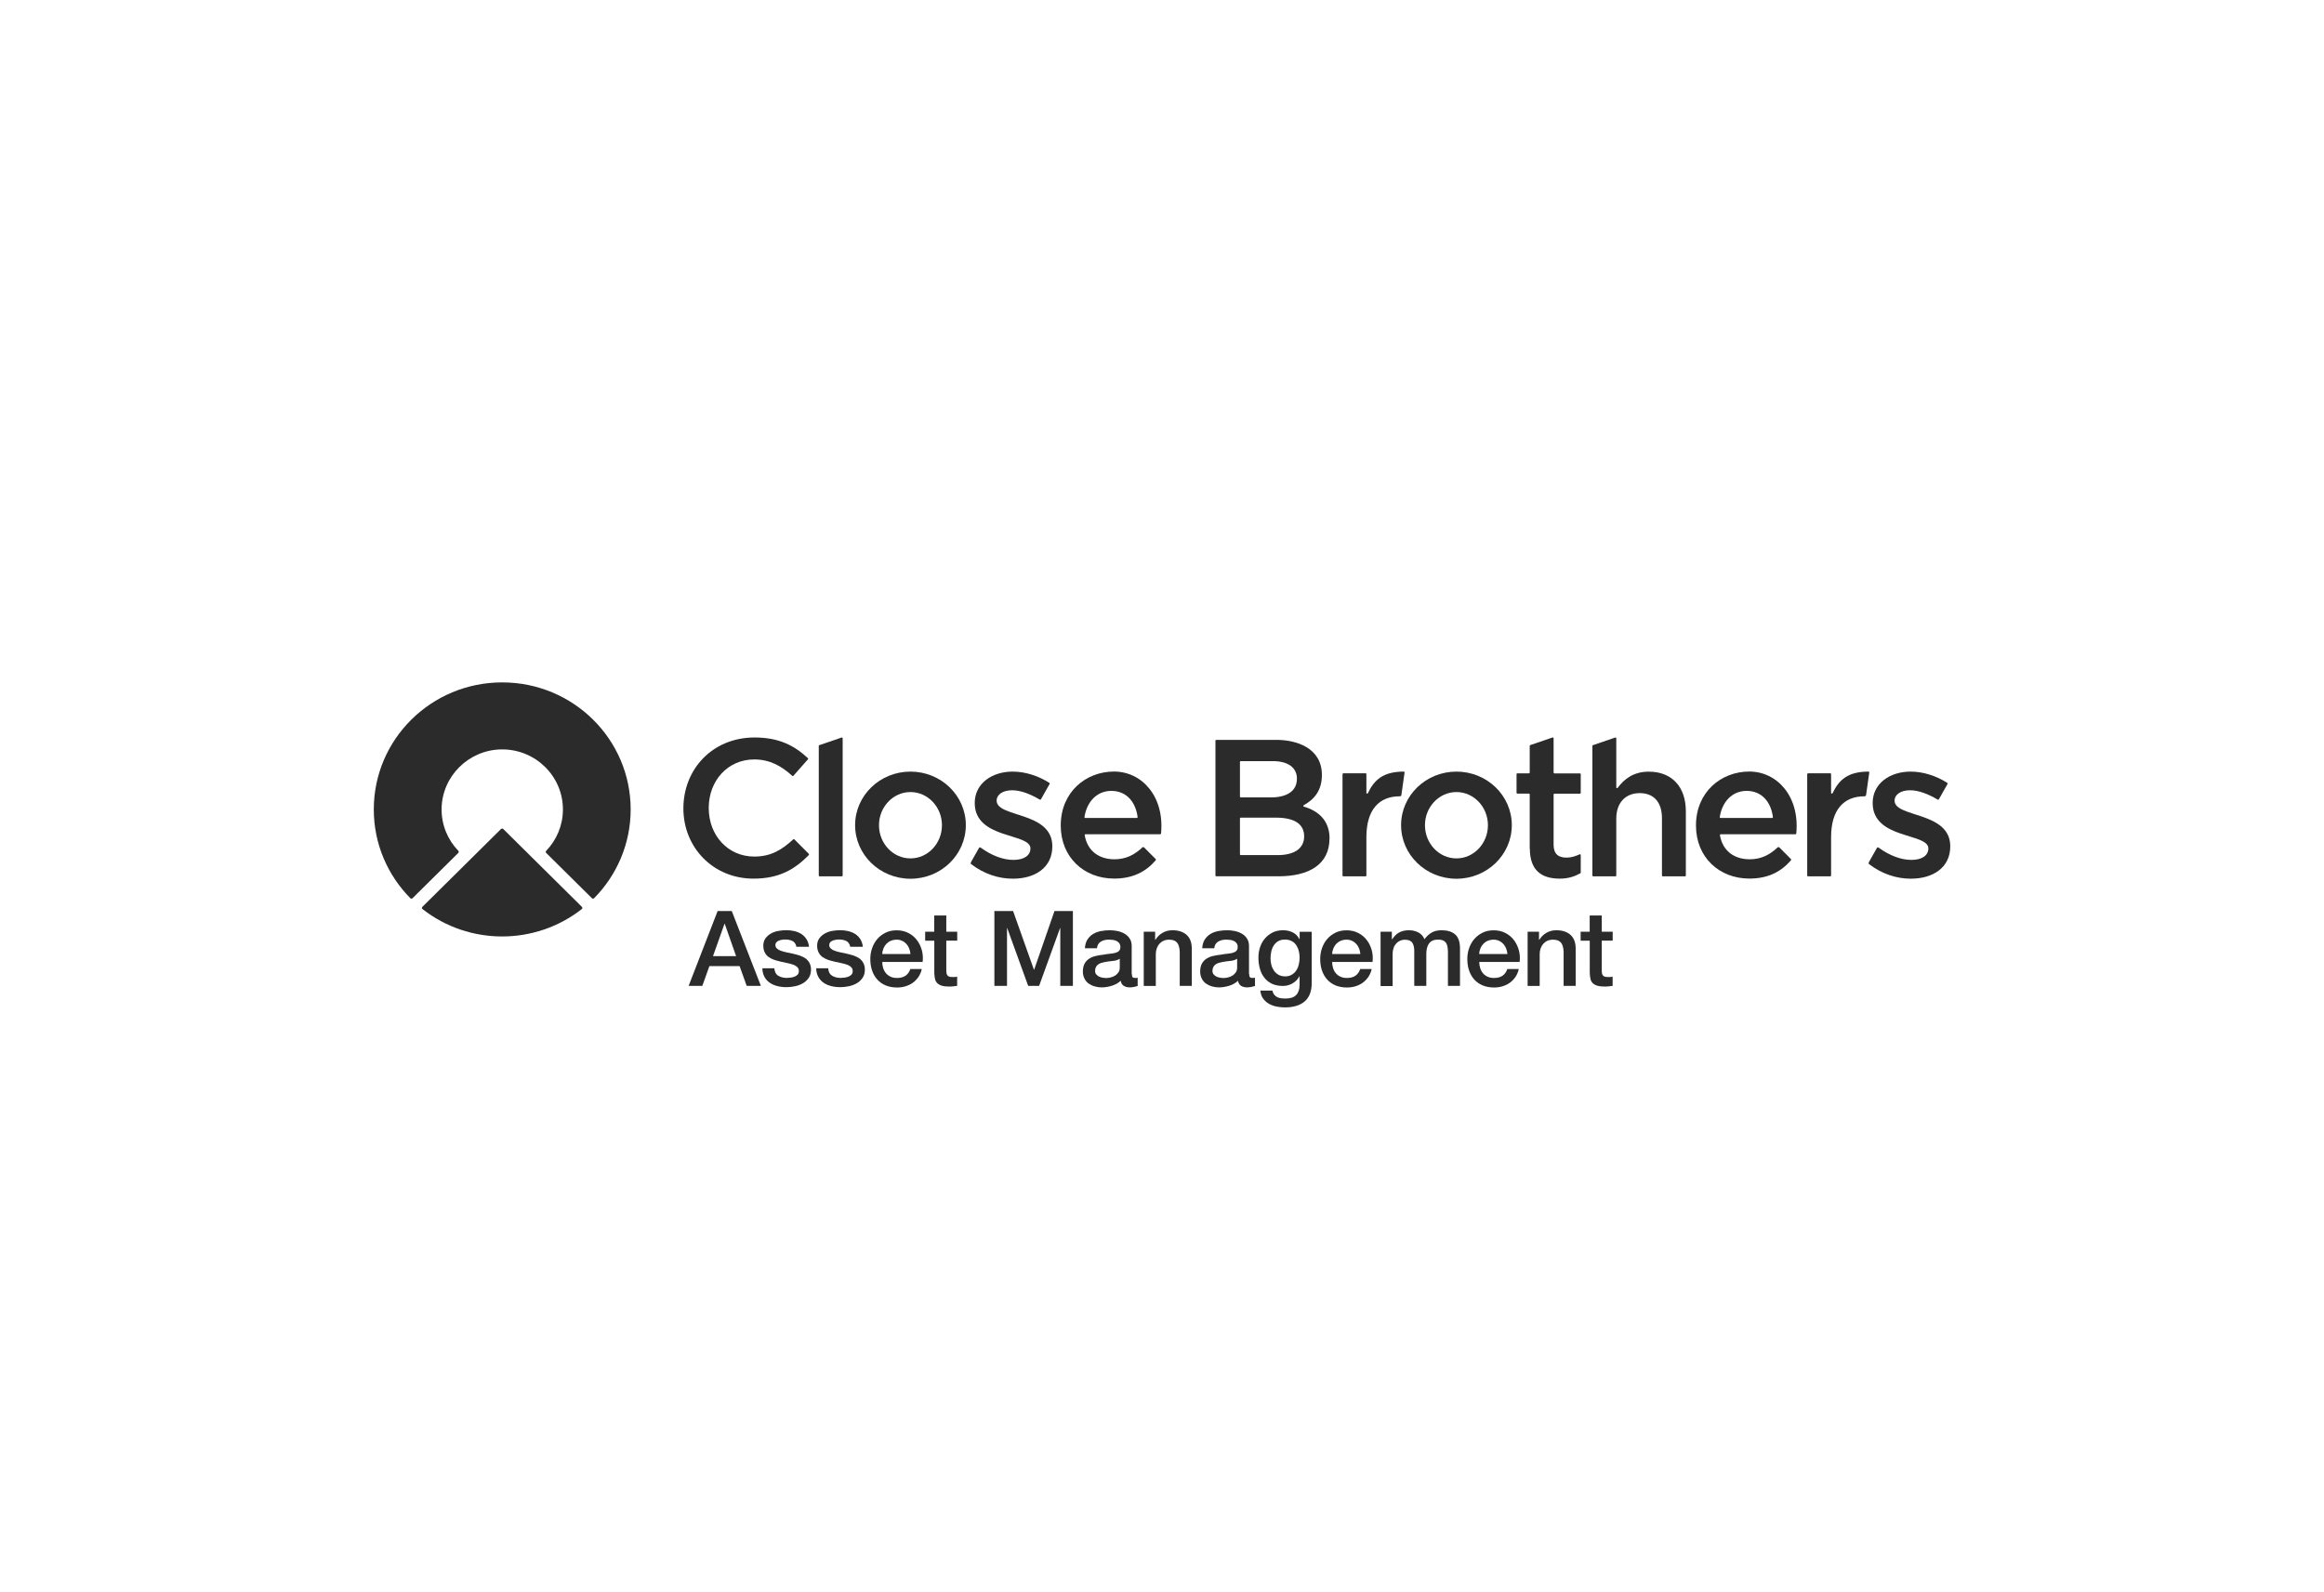 <svg width="286" height="196" viewBox="0 0 286 196" fill="none" xmlns="http://www.w3.org/2000/svg">
<g clip-path="url(#clip0_2137_383)">
<path d="M229.992 106.124L230.983 104.374C231.024 104.285 231.114 104.285 231.198 104.346C232.563 105.328 233.942 105.849 235.231 105.849C236.521 105.849 237.311 105.307 237.311 104.436C237.311 102.501 230.456 103.351 230.456 98.843C230.456 96.441 232.577 94.98 235.121 94.98C236.687 94.98 238.288 95.508 239.64 96.366C239.681 96.393 239.695 96.448 239.674 96.496L238.6 98.397C238.572 98.445 238.517 98.459 238.468 98.431C237.255 97.718 236.091 97.278 235.051 97.278C233.915 97.278 233.152 97.807 233.152 98.555C233.152 100.675 240.007 99.845 240.007 104.175C240.007 106.837 237.831 108.162 235.162 108.162C233.367 108.162 231.6 107.579 230.005 106.364C229.964 106.33 229.929 106.254 230.005 106.124" fill="#2B2B2B"/>
<path d="M119.49 106.124L120.481 104.374C120.523 104.285 120.613 104.285 120.696 104.346C122.061 105.328 123.441 105.849 124.73 105.849C126.019 105.849 126.809 105.307 126.809 104.436C126.809 102.501 119.954 103.351 119.954 98.843C119.954 96.441 122.075 94.98 124.619 94.98C126.185 94.98 127.786 95.508 129.138 96.366C129.18 96.393 129.193 96.448 129.173 96.496L128.098 98.397C128.071 98.445 128.015 98.459 127.967 98.431C126.754 97.718 125.589 97.278 124.55 97.278C123.413 97.278 122.65 97.807 122.65 98.555C122.65 100.675 129.505 99.845 129.505 104.175C129.505 106.837 127.329 108.162 124.66 108.162C122.865 108.162 121.098 107.579 119.504 106.364C119.462 106.33 119.428 106.254 119.504 106.124" fill="#2B2B2B"/>
<path d="M218.916 104.292C218.916 104.292 218.819 104.264 218.784 104.292C217.786 105.232 216.726 105.774 215.325 105.774C213.468 105.774 212.012 104.799 211.659 102.809C211.659 102.748 211.694 102.693 211.756 102.693H220.96C221.009 102.693 221.051 102.652 221.057 102.603C221.501 98.061 218.722 94.973 215.27 94.973C211.818 94.973 208.713 97.484 208.713 101.615C208.713 105.527 211.576 108.148 215.284 108.148C217.599 108.148 219.2 107.297 220.406 105.89C220.441 105.849 220.434 105.788 220.406 105.753L218.937 104.278V104.292H218.916ZM218.084 100.689H211.735C211.673 100.689 211.631 100.634 211.638 100.579C211.936 98.671 213.184 97.354 214.944 97.354C216.843 97.354 217.952 98.761 218.181 100.579C218.181 100.634 218.139 100.689 218.084 100.689Z" fill="#2B2B2B"/>
<path d="M140.74 104.292C140.74 104.292 140.643 104.264 140.609 104.292C139.611 105.232 138.55 105.774 137.15 105.774C135.293 105.774 133.837 104.799 133.484 102.809C133.484 102.748 133.518 102.693 133.581 102.693H142.785C142.834 102.693 142.875 102.652 142.882 102.603C143.326 98.061 140.546 94.973 137.095 94.973C133.643 94.973 130.538 97.484 130.538 101.615C130.538 105.527 133.401 108.148 137.109 108.148C139.424 108.148 141.025 107.297 142.231 105.89C142.265 105.849 142.258 105.788 142.231 105.753L140.761 104.278V104.292H140.74ZM139.902 100.689H133.553C133.491 100.689 133.449 100.634 133.456 100.579C133.754 98.671 135.002 97.354 136.762 97.354C138.661 97.354 139.77 98.761 139.999 100.579C139.999 100.634 139.957 100.689 139.902 100.689Z" fill="#2B2B2B"/>
<path d="M84.1 99.516C84.1 94.651 87.711 90.78 92.854 90.78C95.938 90.78 97.817 91.83 99.431 93.333C99.466 93.367 99.473 93.429 99.431 93.463L97.636 95.501C97.602 95.543 97.539 95.543 97.498 95.501C96.16 94.287 94.725 93.484 92.819 93.484C89.569 93.484 87.219 96.092 87.219 99.461C87.219 102.83 89.576 105.438 92.819 105.438C94.871 105.438 96.195 104.628 97.622 103.318C97.664 103.283 97.719 103.283 97.754 103.318L99.542 105.109C99.542 105.109 99.577 105.205 99.542 105.246C97.789 107.03 95.862 108.155 92.729 108.155C87.78 108.155 84.1 104.34 84.1 99.516Z" fill="#2B2B2B"/>
<path d="M112.046 94.98C108.282 94.98 105.233 97.93 105.233 101.574C105.233 105.218 108.282 108.169 112.046 108.169C115.81 108.169 118.859 105.218 118.859 101.574C118.859 97.93 115.81 94.98 112.046 94.98ZM112.046 105.664C109.904 105.664 108.171 103.832 108.171 101.581C108.171 99.33 109.911 97.498 112.046 97.498C114.181 97.498 115.92 99.33 115.92 101.581C115.92 103.832 114.181 105.664 112.046 105.664Z" fill="#2B2B2B"/>
<path d="M165.311 95.199C165.256 95.199 165.214 95.24 165.214 95.295V107.778C165.214 107.832 165.256 107.874 165.311 107.874H168.056C168.111 107.874 168.153 107.832 168.153 107.778V103.049C168.153 99.687 169.698 98.019 172.263 98.019C172.443 98.019 172.45 97.903 172.464 97.827L172.852 95.089C172.852 95.034 172.831 94.98 172.755 94.98C170.197 94.98 169.109 96.016 168.333 97.642C168.291 97.731 168.153 97.704 168.153 97.601V95.281C168.153 95.227 168.111 95.185 168.056 95.185H165.311" fill="#2B2B2B"/>
<path d="M100.825 91.727L103.569 90.787C103.632 90.766 103.701 90.814 103.701 90.876V107.778C103.701 107.833 103.659 107.874 103.604 107.874H100.859C100.804 107.874 100.762 107.833 100.762 107.778V91.816C100.762 91.775 100.79 91.741 100.825 91.727Z" fill="#2B2B2B"/>
<path d="M163.613 103.214C163.613 106.385 161.118 107.867 157.34 107.867H149.675C149.619 107.867 149.578 107.826 149.578 107.771V91.171C149.578 91.116 149.619 91.075 149.675 91.075H157.098C159.475 91.075 162.677 92.022 162.677 95.398C162.677 97.313 161.728 98.411 160.439 99.118C160.362 99.159 160.376 99.269 160.452 99.289C162.289 99.831 163.62 101.025 163.62 103.228L163.613 103.214ZM159.607 95.872C159.607 94.499 158.539 93.69 156.626 93.69H152.69C152.634 93.69 152.593 93.731 152.593 93.786V98.061C152.593 98.116 152.634 98.157 152.69 98.157H156.405C158.318 98.157 159.6 97.409 159.6 95.879L159.607 95.872ZM160.494 102.954C160.494 101.465 159.357 100.648 157.001 100.648H152.69C152.634 100.648 152.593 100.689 152.593 100.744V105.163C152.593 105.218 152.634 105.259 152.69 105.259H157.223C159.253 105.259 160.494 104.463 160.494 102.954Z" fill="#2B2B2B"/>
<path d="M188.253 104.436V97.787C188.253 97.732 188.211 97.691 188.156 97.691H186.728C186.673 97.691 186.631 97.649 186.631 97.594V95.289C186.631 95.234 186.673 95.193 186.728 95.193H188.156C188.211 95.193 188.253 95.151 188.253 95.097V91.81C188.253 91.768 188.281 91.734 188.315 91.72L191.06 90.78C191.122 90.76 191.192 90.808 191.192 90.869V95.103C191.192 95.158 191.233 95.2 191.289 95.2H194.435C194.491 95.2 194.532 95.241 194.532 95.296V97.601C194.532 97.656 194.491 97.697 194.435 97.697H191.289C191.233 97.697 191.192 97.739 191.192 97.793V103.983C191.192 105.109 191.774 105.568 192.765 105.568C193.368 105.568 193.853 105.404 194.394 105.163C194.456 105.136 194.532 105.177 194.532 105.246V107.414C194.532 107.414 194.512 107.483 194.484 107.497C193.77 107.888 193.014 108.155 191.947 108.155C189.792 108.155 188.267 107.222 188.267 104.436" fill="#2B2B2B"/>
<path d="M196.029 91.727L198.774 90.787C198.837 90.766 198.906 90.814 198.906 90.876V96.922C198.906 97.011 199.024 97.052 199.079 96.977C199.89 95.879 201.048 94.987 202.905 94.987C205.788 94.987 207.466 96.901 207.466 99.859V107.778C207.466 107.833 207.424 107.874 207.369 107.874H204.624C204.569 107.874 204.527 107.833 204.527 107.778V100.724C204.527 98.761 203.536 97.629 201.789 97.629C200.043 97.629 198.906 98.809 198.906 100.772V107.778C198.906 107.833 198.864 107.874 198.809 107.874H196.064C196.009 107.874 195.967 107.833 195.967 107.778V91.809C195.967 91.768 195.995 91.734 196.029 91.72V91.727Z" fill="#2B2B2B"/>
<path d="M222.499 95.199C222.444 95.199 222.402 95.24 222.402 95.295V107.778C222.402 107.832 222.444 107.874 222.499 107.874H225.244C225.299 107.874 225.341 107.832 225.341 107.778V103.049C225.341 99.687 226.886 98.019 229.451 98.019C229.631 98.019 229.638 97.903 229.652 97.827L230.04 95.089C230.04 95.034 230.019 94.98 229.943 94.98C227.386 94.98 226.297 96.016 225.521 97.642C225.479 97.731 225.341 97.704 225.341 97.601V95.281C225.341 95.227 225.299 95.185 225.244 95.185H222.499" fill="#2B2B2B"/>
<path d="M179.236 94.98C175.472 94.98 172.422 97.93 172.422 101.574C172.422 105.218 175.472 108.169 179.236 108.169C182.999 108.169 186.049 105.218 186.049 101.574C186.049 97.93 182.999 94.98 179.236 94.98ZM179.236 105.664C177.094 105.664 175.361 103.832 175.361 101.581C175.361 99.33 177.101 97.498 179.236 97.498C181.37 97.498 183.11 99.33 183.11 101.581C183.11 103.832 181.37 105.664 179.236 105.664Z" fill="#2B2B2B"/>
<path d="M61.796 84C53.07 84 46 90.999 46 99.639C46 103.887 47.712 107.743 50.498 110.564C50.575 110.639 50.692 110.639 50.769 110.564L56.397 104.992C56.473 104.916 56.473 104.799 56.397 104.724C55.107 103.386 54.324 101.56 54.345 99.564C54.387 95.563 57.672 92.303 61.706 92.248C65.871 92.194 69.275 95.522 69.275 99.639C69.275 101.609 68.491 103.406 67.216 104.731C67.147 104.806 67.147 104.923 67.216 104.992L72.844 110.564C72.92 110.639 73.038 110.639 73.114 110.564C75.894 107.743 77.612 103.887 77.612 99.639C77.612 90.999 70.536 84 61.81 84H61.796Z" fill="#2B2B2B"/>
<path d="M61.664 102.041L51.981 111.628C51.898 111.71 51.905 111.84 51.995 111.902C57.72 116.397 65.864 116.397 71.596 111.902C71.686 111.833 71.693 111.703 71.61 111.628L61.934 102.048C61.858 101.972 61.74 101.972 61.664 102.048V102.041Z" fill="#2B2B2B"/>
<path d="M88.321 112.142H90.054L93.637 121.358H91.891L91.017 118.921H87.302L86.429 121.358H84.745L88.314 112.142H88.321ZM87.746 117.693H90.587L89.194 113.727H89.153L87.746 117.693Z" fill="#2B2B2B"/>
<path d="M95.294 119.216C95.335 119.649 95.501 119.951 95.786 120.115C96.07 120.28 96.416 120.376 96.811 120.376C96.95 120.376 97.103 120.362 97.29 120.342C97.47 120.321 97.629 120.28 97.789 120.218C97.948 120.156 98.073 120.067 98.17 119.957C98.274 119.841 98.316 119.69 98.309 119.498C98.309 119.306 98.232 119.155 98.101 119.031C97.969 118.908 97.803 118.811 97.602 118.743C97.394 118.667 97.165 118.606 96.902 118.551C96.638 118.496 96.375 118.441 96.105 118.379C95.827 118.317 95.557 118.242 95.3 118.16C95.044 118.07 94.815 117.954 94.607 117.816C94.4 117.665 94.24 117.487 94.122 117.254C93.998 117.02 93.935 116.746 93.935 116.41C93.935 116.053 94.025 115.744 94.205 115.504C94.386 115.257 94.607 115.065 94.885 114.907C95.155 114.756 95.46 114.646 95.793 114.591C96.125 114.536 96.451 114.502 96.749 114.502C97.096 114.502 97.428 114.536 97.747 114.612C98.059 114.687 98.35 114.804 98.607 114.962C98.863 115.126 99.078 115.339 99.244 115.6C99.418 115.868 99.515 116.176 99.563 116.547H98.011C97.941 116.197 97.775 115.957 97.525 115.833C97.269 115.71 96.978 115.648 96.645 115.648C96.541 115.648 96.416 115.648 96.278 115.675C96.139 115.703 96.001 115.723 95.876 115.771C95.751 115.82 95.64 115.888 95.557 115.977C95.474 116.067 95.425 116.19 95.425 116.327C95.425 116.513 95.488 116.65 95.619 116.766C95.744 116.883 95.91 116.972 96.112 117.041C96.319 117.116 96.548 117.178 96.811 117.233C97.075 117.288 97.338 117.343 97.622 117.405C97.893 117.466 98.156 117.542 98.419 117.624C98.683 117.713 98.912 117.83 99.12 117.967C99.328 118.118 99.487 118.297 99.612 118.523C99.736 118.75 99.806 119.024 99.806 119.347C99.806 119.738 99.716 120.081 99.535 120.355C99.348 120.63 99.12 120.856 98.822 121.028C98.523 121.199 98.205 121.323 97.851 121.399C97.498 121.474 97.137 121.515 96.798 121.515C96.375 121.515 95.98 121.467 95.619 121.371C95.259 121.275 94.947 121.131 94.684 120.939C94.42 120.747 94.212 120.506 94.06 120.211C93.907 119.916 93.824 119.58 93.817 119.189H95.3V119.216H95.294Z" fill="#2B2B2B"/>
<path d="M101.92 119.216C101.961 119.649 102.128 119.951 102.412 120.115C102.696 120.28 103.043 120.376 103.438 120.376C103.576 120.376 103.729 120.362 103.916 120.342C104.096 120.321 104.255 120.28 104.415 120.218C104.574 120.156 104.699 120.067 104.796 119.957C104.9 119.841 104.942 119.69 104.935 119.498C104.935 119.306 104.858 119.155 104.727 119.031C104.595 118.908 104.429 118.811 104.228 118.743C104.02 118.667 103.791 118.606 103.528 118.551C103.264 118.496 103.001 118.441 102.731 118.379C102.453 118.317 102.183 118.242 101.927 118.16C101.67 118.07 101.441 117.954 101.234 117.816C101.026 117.665 100.866 117.487 100.748 117.254C100.624 117.02 100.561 116.746 100.561 116.41C100.561 116.053 100.651 115.744 100.832 115.504C101.012 115.257 101.234 115.065 101.511 114.907C101.781 114.756 102.086 114.646 102.419 114.591C102.751 114.536 103.077 114.502 103.375 114.502C103.722 114.502 104.054 114.536 104.373 114.612C104.685 114.687 104.976 114.804 105.233 114.962C105.489 115.126 105.704 115.339 105.87 115.6C106.044 115.868 106.141 116.176 106.189 116.547H104.637C104.567 116.197 104.401 115.957 104.151 115.833C103.895 115.71 103.604 115.648 103.271 115.648C103.167 115.648 103.043 115.648 102.904 115.675C102.765 115.703 102.627 115.723 102.502 115.771C102.377 115.82 102.266 115.888 102.183 115.977C102.1 116.067 102.051 116.19 102.051 116.327C102.051 116.513 102.114 116.65 102.245 116.766C102.37 116.883 102.537 116.972 102.738 117.041C102.945 117.116 103.174 117.178 103.438 117.233C103.701 117.288 103.964 117.343 104.249 117.405C104.519 117.466 104.782 117.542 105.046 117.624C105.309 117.713 105.538 117.83 105.746 117.967C105.954 118.118 106.113 118.297 106.238 118.523C106.362 118.75 106.432 119.024 106.432 119.347C106.432 119.738 106.342 120.081 106.161 120.355C105.974 120.63 105.746 120.856 105.448 121.028C105.15 121.199 104.831 121.323 104.477 121.399C104.124 121.474 103.763 121.515 103.424 121.515C103.001 121.515 102.606 121.467 102.245 121.371C101.885 121.275 101.573 121.131 101.31 120.939C101.046 120.747 100.838 120.506 100.686 120.211C100.533 119.916 100.45 119.58 100.443 119.189H101.927V119.216H101.92Z" fill="#2B2B2B"/>
<path d="M108.573 118.407C108.573 118.667 108.608 118.914 108.684 119.154C108.761 119.402 108.872 119.607 109.017 119.786C109.17 119.971 109.35 120.108 109.578 120.218C109.807 120.328 110.071 120.383 110.389 120.383C110.819 120.383 111.18 120.287 111.436 120.108C111.706 119.923 111.9 119.649 112.032 119.278H113.439C113.363 119.635 113.224 119.964 113.037 120.246C112.843 120.527 112.614 120.767 112.344 120.966C112.074 121.165 111.769 121.302 111.443 121.405C111.11 121.508 110.757 121.556 110.396 121.556C109.87 121.556 109.398 121.467 108.989 121.296C108.58 121.124 108.234 120.884 107.957 120.568C107.679 120.259 107.465 119.889 107.319 119.456C107.173 119.031 107.104 118.557 107.104 118.036C107.104 117.562 107.18 117.116 107.333 116.691C107.485 116.265 107.7 115.888 107.984 115.566C108.262 115.243 108.608 114.989 109.01 114.797C109.405 114.605 109.856 114.516 110.362 114.516C110.868 114.516 111.367 114.625 111.789 114.845C112.212 115.065 112.566 115.353 112.836 115.717C113.113 116.073 113.314 116.499 113.446 116.965C113.571 117.432 113.605 117.919 113.543 118.413H108.573V118.407ZM112.046 117.439C112.025 117.206 111.977 116.986 111.893 116.766C111.81 116.547 111.692 116.368 111.554 116.204C111.408 116.046 111.242 115.916 111.034 115.819C110.826 115.717 110.604 115.668 110.348 115.668C110.091 115.668 109.849 115.717 109.634 115.806C109.419 115.895 109.239 116.025 109.086 116.176C108.934 116.341 108.816 116.519 108.726 116.739C108.636 116.959 108.58 117.185 108.573 117.439H112.046Z" fill="#2B2B2B"/>
<path d="M113.848 114.687H114.971V112.69H116.454V114.687H117.799V115.785H116.454V119.347C116.454 119.505 116.454 119.635 116.475 119.745C116.489 119.861 116.516 119.951 116.565 120.026C116.614 120.102 116.683 120.163 116.78 120.205C116.877 120.246 117.009 120.266 117.168 120.266H117.48C117.584 120.266 117.688 120.246 117.792 120.218V121.357C117.625 121.378 117.466 121.392 117.314 121.412C117.154 121.433 117.002 121.44 116.835 121.44C116.447 121.44 116.128 121.405 115.893 121.33C115.65 121.255 115.47 121.145 115.331 121.007C115.193 120.863 115.103 120.692 115.061 120.472C115.012 120.253 114.985 120.012 114.978 119.731V115.792H113.855V114.68L113.848 114.687Z" fill="#2B2B2B"/>
<path d="M122.38 112.142H124.674L127.239 119.361H127.267L129.769 112.142H132.035V121.358H130.483V114.241H130.455L127.876 121.358H126.532L123.953 114.241H123.926V121.358H122.373V112.142H122.38Z" fill="#2B2B2B"/>
<path d="M139.292 119.875C139.292 120.06 139.313 120.184 139.361 120.259C139.41 120.335 139.507 120.376 139.638 120.376H139.798C139.86 120.376 139.93 120.376 140.006 120.349V121.364C139.95 121.385 139.888 121.398 139.798 121.426C139.715 121.447 139.632 121.467 139.541 121.488C139.451 121.508 139.368 121.515 139.278 121.529C139.188 121.529 139.112 121.543 139.056 121.543C138.758 121.543 138.502 121.481 138.301 121.357C138.1 121.234 137.975 121.028 137.913 120.726C137.622 121.007 137.254 121.213 136.824 121.344C136.395 121.474 135.979 121.543 135.577 121.543C135.279 121.543 134.981 121.501 134.704 121.419C134.426 121.337 134.177 121.213 133.962 121.062C133.747 120.911 133.581 120.705 133.456 120.451C133.331 120.204 133.262 119.923 133.262 119.594C133.262 119.182 133.338 118.846 133.491 118.585C133.643 118.324 133.837 118.125 134.094 117.974C134.343 117.823 134.62 117.72 134.925 117.659C135.23 117.59 135.542 117.542 135.854 117.508C136.124 117.453 136.381 117.418 136.623 117.398C136.873 117.377 137.081 117.336 137.268 117.288C137.455 117.233 137.601 117.158 137.712 117.048C137.823 116.938 137.878 116.78 137.878 116.567C137.878 116.375 137.829 116.224 137.739 116.101C137.649 115.977 137.531 115.888 137.4 115.826C137.261 115.758 137.116 115.717 136.949 115.696C136.783 115.675 136.63 115.662 136.478 115.662C136.062 115.662 135.715 115.751 135.452 115.922C135.189 116.094 135.029 116.362 134.995 116.725H133.511C133.539 116.3 133.643 115.936 133.823 115.655C134.01 115.373 134.239 115.14 134.523 114.969C134.808 114.797 135.126 114.68 135.48 114.612C135.833 114.543 136.201 114.509 136.575 114.509C136.901 114.509 137.233 114.543 137.552 114.612C137.871 114.68 138.162 114.797 138.419 114.948C138.675 115.106 138.883 115.298 139.035 115.552C139.195 115.799 139.271 116.094 139.271 116.444V119.882H139.285L139.292 119.875ZM137.802 118.015C137.573 118.166 137.296 118.256 136.97 118.283C136.644 118.31 136.305 118.359 135.979 118.42C135.819 118.448 135.674 118.482 135.521 118.53C135.369 118.578 135.244 118.647 135.133 118.729C135.015 118.811 134.925 118.921 134.863 119.052C134.794 119.189 134.766 119.347 134.766 119.532C134.766 119.697 134.814 119.827 134.911 119.944C135.009 120.06 135.126 120.15 135.251 120.211C135.39 120.28 135.528 120.321 135.695 120.349C135.854 120.376 136 120.39 136.131 120.39C136.298 120.39 136.471 120.369 136.665 120.321C136.859 120.28 137.032 120.204 137.206 120.102C137.379 119.999 137.511 119.861 137.628 119.71C137.739 119.553 137.802 119.36 137.802 119.12V118.022V118.015Z" fill="#2B2B2B"/>
<path d="M140.747 114.687H142.154V115.669L142.182 115.696C142.411 115.325 142.702 115.037 143.069 114.824C143.43 114.612 143.839 114.509 144.282 114.509C145.024 114.509 145.606 114.701 146.029 115.078C146.452 115.456 146.667 116.025 146.667 116.78V121.357H145.183V117.164C145.162 116.643 145.052 116.259 144.844 116.018C144.636 115.778 144.31 115.669 143.866 115.669C143.61 115.669 143.388 115.717 143.187 115.806C142.986 115.895 142.82 116.025 142.681 116.176C142.543 116.341 142.432 116.519 142.355 116.739C142.279 116.959 142.238 117.178 142.238 117.425V121.364H140.754V114.687H140.747Z" fill="#2B2B2B"/>
<path d="M153.729 119.875C153.729 120.06 153.75 120.184 153.799 120.259C153.847 120.335 153.944 120.376 154.076 120.376H154.235C154.298 120.376 154.367 120.376 154.443 120.349V121.364C154.388 121.385 154.325 121.398 154.235 121.426C154.152 121.447 154.069 121.467 153.979 121.488C153.889 121.508 153.806 121.515 153.715 121.529C153.625 121.529 153.549 121.543 153.494 121.543C153.196 121.543 152.939 121.481 152.738 121.357C152.537 121.234 152.412 121.028 152.35 120.726C152.059 121.007 151.692 121.213 151.262 121.344C150.832 121.474 150.416 121.543 150.014 121.543C149.716 121.543 149.418 121.501 149.141 121.419C148.864 121.337 148.614 121.213 148.399 121.062C148.184 120.904 148.018 120.705 147.893 120.451C147.769 120.204 147.699 119.923 147.699 119.594C147.699 119.182 147.775 118.846 147.928 118.585C148.08 118.324 148.275 118.125 148.531 117.974C148.78 117.823 149.058 117.72 149.363 117.659C149.668 117.59 149.98 117.542 150.291 117.508C150.562 117.453 150.818 117.418 151.061 117.398C151.31 117.377 151.518 117.336 151.705 117.288C151.893 117.233 152.038 117.158 152.149 117.048C152.26 116.938 152.315 116.78 152.315 116.567C152.315 116.375 152.267 116.224 152.177 116.101C152.087 115.977 151.969 115.888 151.837 115.826C151.698 115.758 151.553 115.717 151.387 115.696C151.22 115.675 151.068 115.662 150.915 115.662C150.499 115.662 150.153 115.751 149.889 115.922C149.619 116.094 149.467 116.362 149.432 116.725H147.949C147.976 116.3 148.08 115.936 148.261 115.655C148.448 115.373 148.677 115.14 148.961 114.969C149.238 114.797 149.564 114.68 149.917 114.612C150.271 114.543 150.638 114.509 151.012 114.509C151.338 114.509 151.671 114.543 151.99 114.612C152.308 114.68 152.6 114.797 152.856 114.948C153.112 115.106 153.32 115.298 153.473 115.552C153.632 115.799 153.708 116.094 153.708 116.444V119.882H153.722L153.729 119.875ZM152.246 118.015C152.017 118.166 151.74 118.256 151.414 118.283C151.089 118.31 150.749 118.359 150.423 118.42C150.264 118.448 150.118 118.482 149.966 118.53C149.813 118.578 149.688 118.647 149.578 118.729C149.46 118.811 149.37 118.921 149.307 119.052C149.238 119.189 149.21 119.347 149.21 119.532C149.21 119.697 149.259 119.827 149.356 119.944C149.453 120.06 149.571 120.15 149.695 120.211C149.834 120.28 149.973 120.321 150.139 120.349C150.298 120.376 150.444 120.39 150.576 120.39C150.742 120.39 150.915 120.369 151.109 120.321C151.303 120.28 151.477 120.204 151.65 120.102C151.823 119.999 151.955 119.861 152.073 119.71C152.184 119.553 152.246 119.36 152.246 119.12V118.022V118.015Z" fill="#2B2B2B"/>
<path d="M161.423 121.007C161.423 122.016 161.139 122.764 160.57 123.258C160.002 123.752 159.184 124.006 158.117 124.006C157.777 124.006 157.437 123.972 157.091 123.903C156.751 123.835 156.432 123.718 156.155 123.56C155.878 123.395 155.635 123.183 155.441 122.915C155.247 122.647 155.143 122.318 155.102 121.934H156.585C156.626 122.14 156.703 122.304 156.807 122.435C156.911 122.565 157.035 122.668 157.174 122.737C157.32 122.812 157.472 122.86 157.652 122.881C157.826 122.901 158.006 122.915 158.2 122.915C158.803 122.915 159.239 122.764 159.517 122.476C159.794 122.188 159.933 121.762 159.933 121.206V120.191H159.905C159.697 120.561 159.413 120.849 159.052 121.055C158.692 121.261 158.297 121.364 157.888 121.364C157.347 121.364 156.89 121.268 156.516 121.09C156.141 120.904 155.822 120.65 155.58 120.328C155.33 120.005 155.15 119.628 155.039 119.209C154.921 118.791 154.866 118.338 154.866 117.858C154.866 117.412 154.935 116.986 155.074 116.574C155.212 116.169 155.414 115.813 155.677 115.511C155.94 115.209 156.259 114.962 156.633 114.776C157.008 114.591 157.444 114.509 157.923 114.509C158.345 114.509 158.733 114.598 159.094 114.776C159.447 114.955 159.725 115.229 159.912 115.607H159.939V114.694H161.423V121.014H161.437L161.423 121.007ZM158.124 120.191C158.449 120.191 158.733 120.122 158.962 119.985C159.198 119.848 159.378 119.676 159.524 119.456C159.669 119.237 159.773 118.99 159.836 118.708C159.905 118.434 159.933 118.146 159.933 117.864C159.933 117.583 159.898 117.302 159.829 117.041C159.759 116.773 159.648 116.54 159.51 116.327C159.364 116.121 159.184 115.957 158.948 115.84C158.713 115.717 158.442 115.655 158.124 115.655C157.805 115.655 157.514 115.723 157.292 115.861C157.063 115.998 156.883 116.176 156.744 116.396C156.606 116.615 156.502 116.863 156.446 117.144C156.384 117.418 156.356 117.7 156.356 117.974C156.356 118.249 156.391 118.516 156.46 118.777C156.529 119.045 156.64 119.271 156.779 119.484C156.924 119.69 157.105 119.854 157.326 119.985C157.548 120.115 157.812 120.184 158.13 120.184L158.124 120.191Z" fill="#2B2B2B"/>
<path d="M163.939 118.407C163.939 118.667 163.973 118.914 164.05 119.154C164.126 119.402 164.237 119.607 164.382 119.786C164.535 119.971 164.715 120.108 164.944 120.218C165.172 120.328 165.436 120.383 165.755 120.383C166.184 120.383 166.545 120.287 166.801 120.108C167.072 119.923 167.266 119.649 167.397 119.278H168.804C168.728 119.635 168.589 119.964 168.402 120.246C168.208 120.527 167.979 120.767 167.709 120.966C167.439 121.165 167.134 121.302 166.808 121.405C166.475 121.508 166.122 121.556 165.762 121.556C165.235 121.556 164.763 121.467 164.355 121.296C163.946 121.124 163.599 120.884 163.322 120.568C163.045 120.259 162.83 119.889 162.684 119.456C162.539 119.031 162.469 118.557 162.469 118.036C162.469 117.562 162.546 117.116 162.698 116.691C162.851 116.265 163.065 115.888 163.35 115.566C163.634 115.243 163.973 114.989 164.375 114.797C164.77 114.605 165.221 114.516 165.727 114.516C166.233 114.516 166.732 114.625 167.155 114.845C167.577 115.065 167.931 115.353 168.201 115.717C168.479 116.073 168.68 116.499 168.811 116.965C168.936 117.432 168.971 117.919 168.908 118.413H163.939V118.407ZM167.411 117.439C167.39 117.206 167.342 116.986 167.259 116.766C167.175 116.547 167.058 116.368 166.919 116.204C166.773 116.046 166.607 115.916 166.399 115.819C166.191 115.717 165.969 115.668 165.713 115.668C165.457 115.668 165.214 115.717 164.999 115.806C164.784 115.895 164.604 116.025 164.452 116.176C164.299 116.341 164.181 116.519 164.091 116.739C164.001 116.959 163.946 117.185 163.939 117.439H167.411Z" fill="#2B2B2B"/>
<path d="M169.879 114.687H171.286V115.614H171.327C171.438 115.449 171.563 115.305 171.688 115.161C171.819 115.023 171.958 114.907 172.124 114.818C172.284 114.722 172.464 114.646 172.679 114.591C172.887 114.536 173.122 114.509 173.4 114.509C173.809 114.509 174.19 114.598 174.543 114.776C174.89 114.962 175.146 115.236 175.299 115.614C175.555 115.27 175.839 114.996 176.172 114.804C176.498 114.605 176.921 114.509 177.413 114.509C178.127 114.509 178.681 114.68 179.076 115.023C179.471 115.367 179.672 115.943 179.672 116.753V121.357H178.189V117.46C178.189 117.192 178.189 116.952 178.161 116.725C178.14 116.506 178.092 116.32 178.009 116.156C177.926 115.998 177.801 115.874 177.641 115.792C177.475 115.703 177.253 115.662 176.962 115.662C176.456 115.662 176.096 115.819 175.867 116.128C175.638 116.437 175.527 116.876 175.527 117.446V121.357H174.044V117.075C174.044 116.609 173.961 116.266 173.788 116.025C173.614 115.785 173.309 115.675 172.859 115.675C172.665 115.675 172.485 115.717 172.304 115.792C172.124 115.868 171.972 115.984 171.833 116.128C171.695 116.279 171.584 116.451 171.507 116.67C171.431 116.89 171.383 117.13 171.383 117.412V121.378H169.899V114.701L169.886 114.687H169.879Z" fill="#2B2B2B"/>
<path d="M182.043 118.407C182.043 118.667 182.077 118.914 182.153 119.154C182.23 119.402 182.341 119.607 182.486 119.786C182.639 119.971 182.819 120.108 183.048 120.218C183.276 120.328 183.54 120.383 183.859 120.383C184.288 120.383 184.649 120.287 184.905 120.108C185.175 119.923 185.37 119.649 185.501 119.278H186.908C186.832 119.635 186.693 119.964 186.506 120.246C186.312 120.527 186.083 120.767 185.813 120.966C185.543 121.165 185.238 121.302 184.912 121.405C184.579 121.508 184.226 121.556 183.865 121.556C183.339 121.556 182.867 121.467 182.458 121.296C182.05 121.124 181.703 120.884 181.426 120.568C181.148 120.259 180.934 119.889 180.788 119.456C180.643 119.031 180.573 118.557 180.573 118.036C180.573 117.562 180.649 117.116 180.802 116.691C180.954 116.265 181.169 115.888 181.453 115.566C181.738 115.243 182.077 114.989 182.479 114.797C182.874 114.605 183.325 114.516 183.831 114.516C184.337 114.516 184.836 114.625 185.259 114.845C185.681 115.065 186.035 115.353 186.305 115.717C186.582 116.073 186.783 116.499 186.915 116.965C187.04 117.432 187.075 117.919 187.012 118.413H182.043V118.407ZM185.508 117.439C185.487 117.206 185.439 116.986 185.356 116.766C185.272 116.547 185.155 116.368 185.016 116.204C184.87 116.046 184.704 115.916 184.496 115.819C184.288 115.717 184.066 115.668 183.81 115.668C183.554 115.668 183.311 115.717 183.096 115.806C182.881 115.895 182.701 116.025 182.549 116.176C182.396 116.341 182.278 116.519 182.188 116.739C182.098 116.959 182.043 117.185 182.036 117.439H185.508Z" fill="#2B2B2B"/>
<path d="M187.989 114.687H189.396V115.669L189.424 115.696C189.653 115.325 189.944 115.037 190.311 114.824C190.672 114.612 191.081 114.509 191.524 114.509C192.266 114.509 192.848 114.701 193.271 115.078C193.694 115.456 193.909 116.025 193.909 116.78V121.357H192.425V117.164C192.404 116.643 192.294 116.259 192.086 116.018C191.878 115.778 191.552 115.669 191.108 115.669C190.852 115.669 190.63 115.717 190.429 115.806C190.228 115.895 190.062 116.025 189.923 116.176C189.785 116.341 189.674 116.519 189.597 116.739C189.521 116.959 189.48 117.178 189.48 117.425V121.364H187.996V114.687H187.989Z" fill="#2B2B2B"/>
<path d="M194.512 114.687H195.634V112.69H197.118V114.687H198.462V115.785H197.118V119.347C197.118 119.505 197.118 119.635 197.138 119.745C197.152 119.861 197.18 119.951 197.229 120.026C197.277 120.102 197.346 120.163 197.443 120.205C197.54 120.246 197.672 120.266 197.832 120.266H198.143C198.247 120.266 198.351 120.246 198.455 120.218V121.357C198.289 121.378 198.13 121.392 197.977 121.412C197.818 121.433 197.665 121.44 197.499 121.44C197.111 121.44 196.792 121.405 196.556 121.33C196.314 121.255 196.133 121.145 195.995 121.007C195.856 120.863 195.766 120.692 195.724 120.472C195.676 120.253 195.648 120.012 195.641 119.731V115.792H194.518V114.68L194.512 114.687Z" fill="#2B2B2B"/>
</g>
<defs>
<clipPath id="clip0_2137_383">
<rect width="194" height="40" fill="white" transform="translate(46 84)"/>
</clipPath>
</defs>
</svg>
